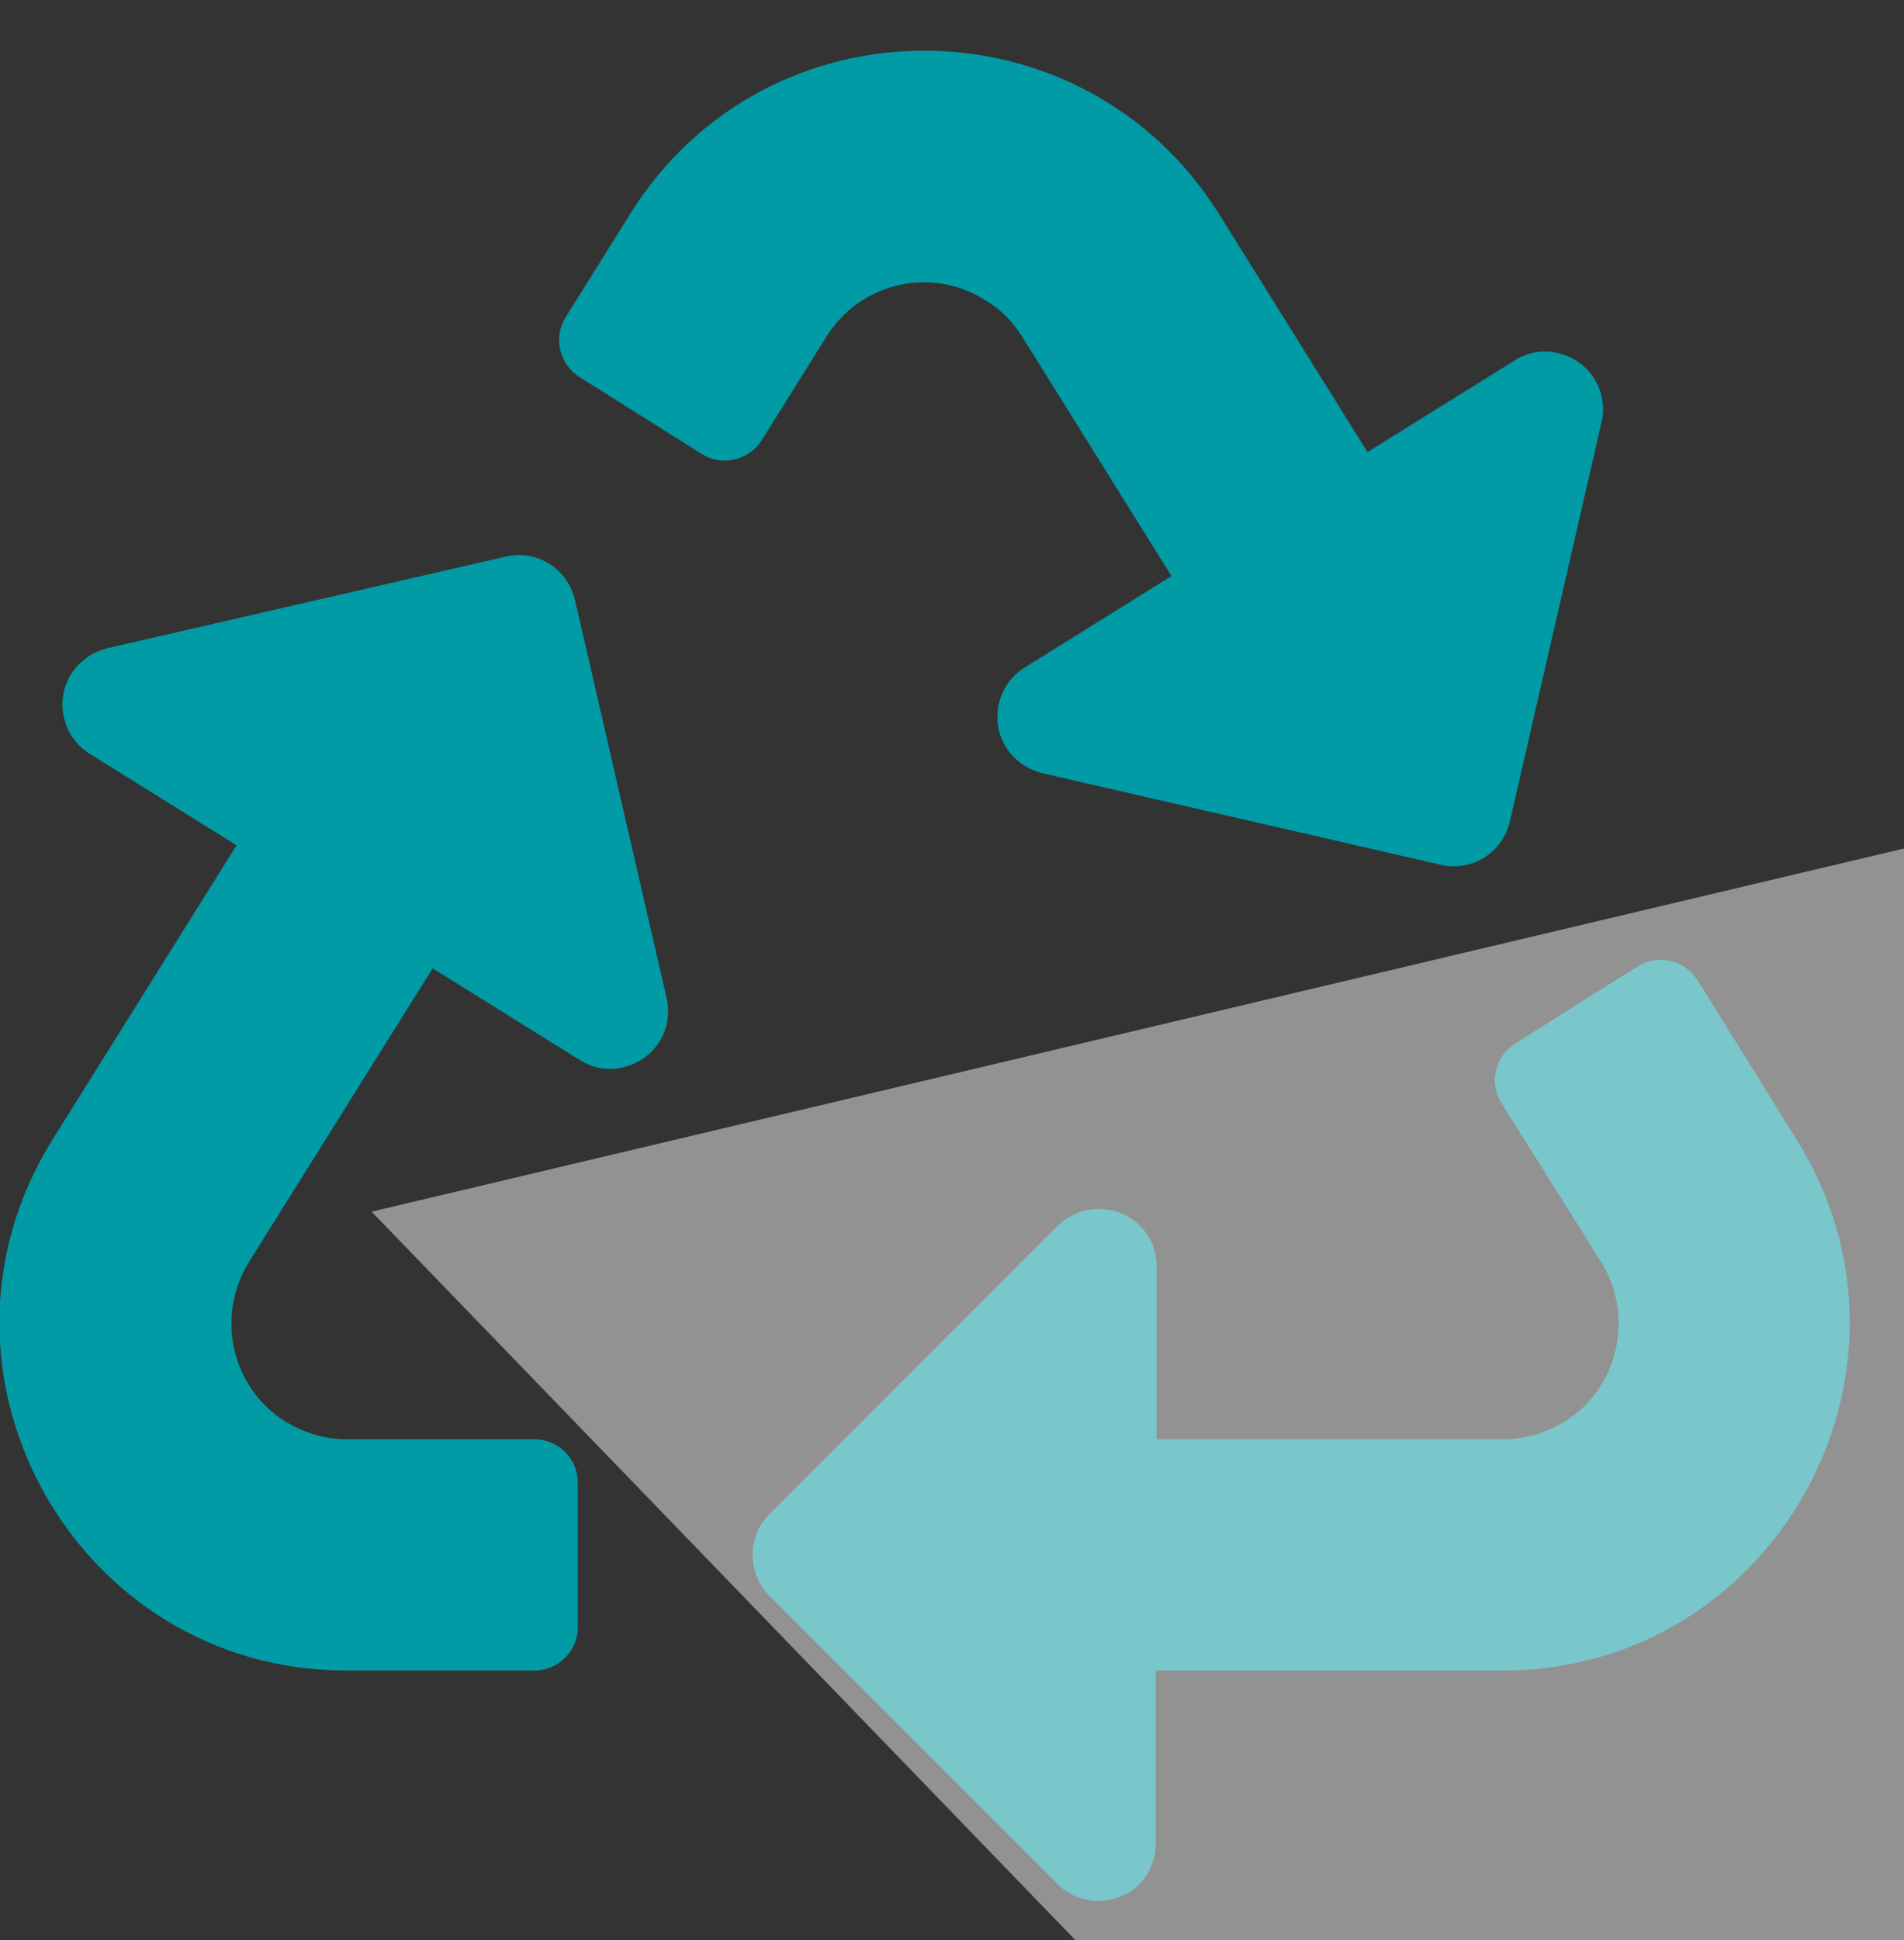 <?xml version="1.0" encoding="utf-8"?>
<!-- Generator: Adobe Illustrator 26.4.0, SVG Export Plug-In . SVG Version: 6.00 Build 0)  -->
<svg version="1.1" id="Ebene_1" xmlns="http://www.w3.org/2000/svg" xmlns:xlink="http://www.w3.org/1999/xlink" x="0px" y="0px"
	 viewBox="0 0 205.9 209.7" style="enable-background:new 0 0 205.9 209.7;" xml:space="preserve">
<rect x="0" y="0" width="205.9" height="209.7" fill="#333333" stroke="none"/>
<style type="text/css">
	.st0{fill:#009BA4;}
	.st1{opacity:0.5;fill:#F2F2F2;enable-background:new    ;}
</style>
<g id="Gruppe_20" transform="translate(-983.615 -18521.434)">
	<path id="Icon_awesome-recycle" class="st0" d="M1055.7,18629.3c0.8,3.4-1.3,6.7-4.7,7.5c-1.6,0.4-3.3,0.1-4.7-0.8l-15.9-9.9
		l-19.9,31.8c-3.6,5.9-1.8,13.6,4,17.2c2,1.2,4.2,1.9,6.6,1.9h20.3c2.6,0,4.7,2.1,4.7,4.7l0,0v15.6c0,2.6-2.1,4.7-4.7,4.7h-20.3
		c-29.4,0-47.4-32.4-31.8-57.4l19.9-31.8l-15.9-9.9c-2.9-1.8-3.8-5.7-2-8.6c0.9-1.4,2.3-2.4,3.9-2.8l43.1-9.9
		c3.4-0.8,6.7,1.3,7.5,4.7c0,0,0,0,0,0L1055.7,18629.3L1055.7,18629.3z M1094.2,18557.9l16.1,25.8l-15.9,9.9c-2.9,1.8-3.8,5.7-2,8.6
		c0.9,1.4,2.3,2.4,3.9,2.8l43.1,9.9c3.4,0.8,6.7-1.3,7.5-4.7c0,0,0,0,0,0l9.9-43.1c0.8-3.4-1.3-6.7-4.7-7.5
		c-1.6-0.4-3.3-0.1-4.7,0.8l-15.9,9.9l-16.1-25.8c-14.7-23.4-48.9-23.5-63.6,0l-7,11.2c-1.4,2.2-0.7,5.1,1.5,6.5l13.2,8.3
		c2.2,1.4,5.1,0.7,6.5-1.5l7-11.2c3.7-5.9,11.4-7.6,17.2-3.9C1091.9,18554.9,1093.2,18556.3,1094.2,18557.9z M1177.9,18644.6
		l-10.7-17.2c-1.4-2.2-4.3-2.9-6.5-1.5c0,0,0,0,0,0l-13.2,8.3c-2.2,1.4-2.9,4.3-1.5,6.5l10.8,17.2c3.6,5.9,1.8,13.6-4,17.2
		c-2,1.2-4.2,1.9-6.6,1.9h-37.5v-18.7c0-3.5-2.8-6.2-6.3-6.2c-1.7,0-3.2,0.7-4.4,1.8l-31.2,31.2c-2.4,2.4-2.4,6.4,0,8.8c0,0,0,0,0,0
		l31.2,31.2c2.4,2.4,6.4,2.4,8.8,0c1.2-1.2,1.8-2.8,1.8-4.4v-18.7h37.5C1175.5,18702,1193.5,18669.6,1177.9,18644.6L1177.9,18644.6z
		"/>
	<path id="Polygon_10" class="st1" d="M1258.1,18596.9l-63.4,232.3l-170.9-176.8L1258.1,18596.9z"/>
</g>
</svg>
